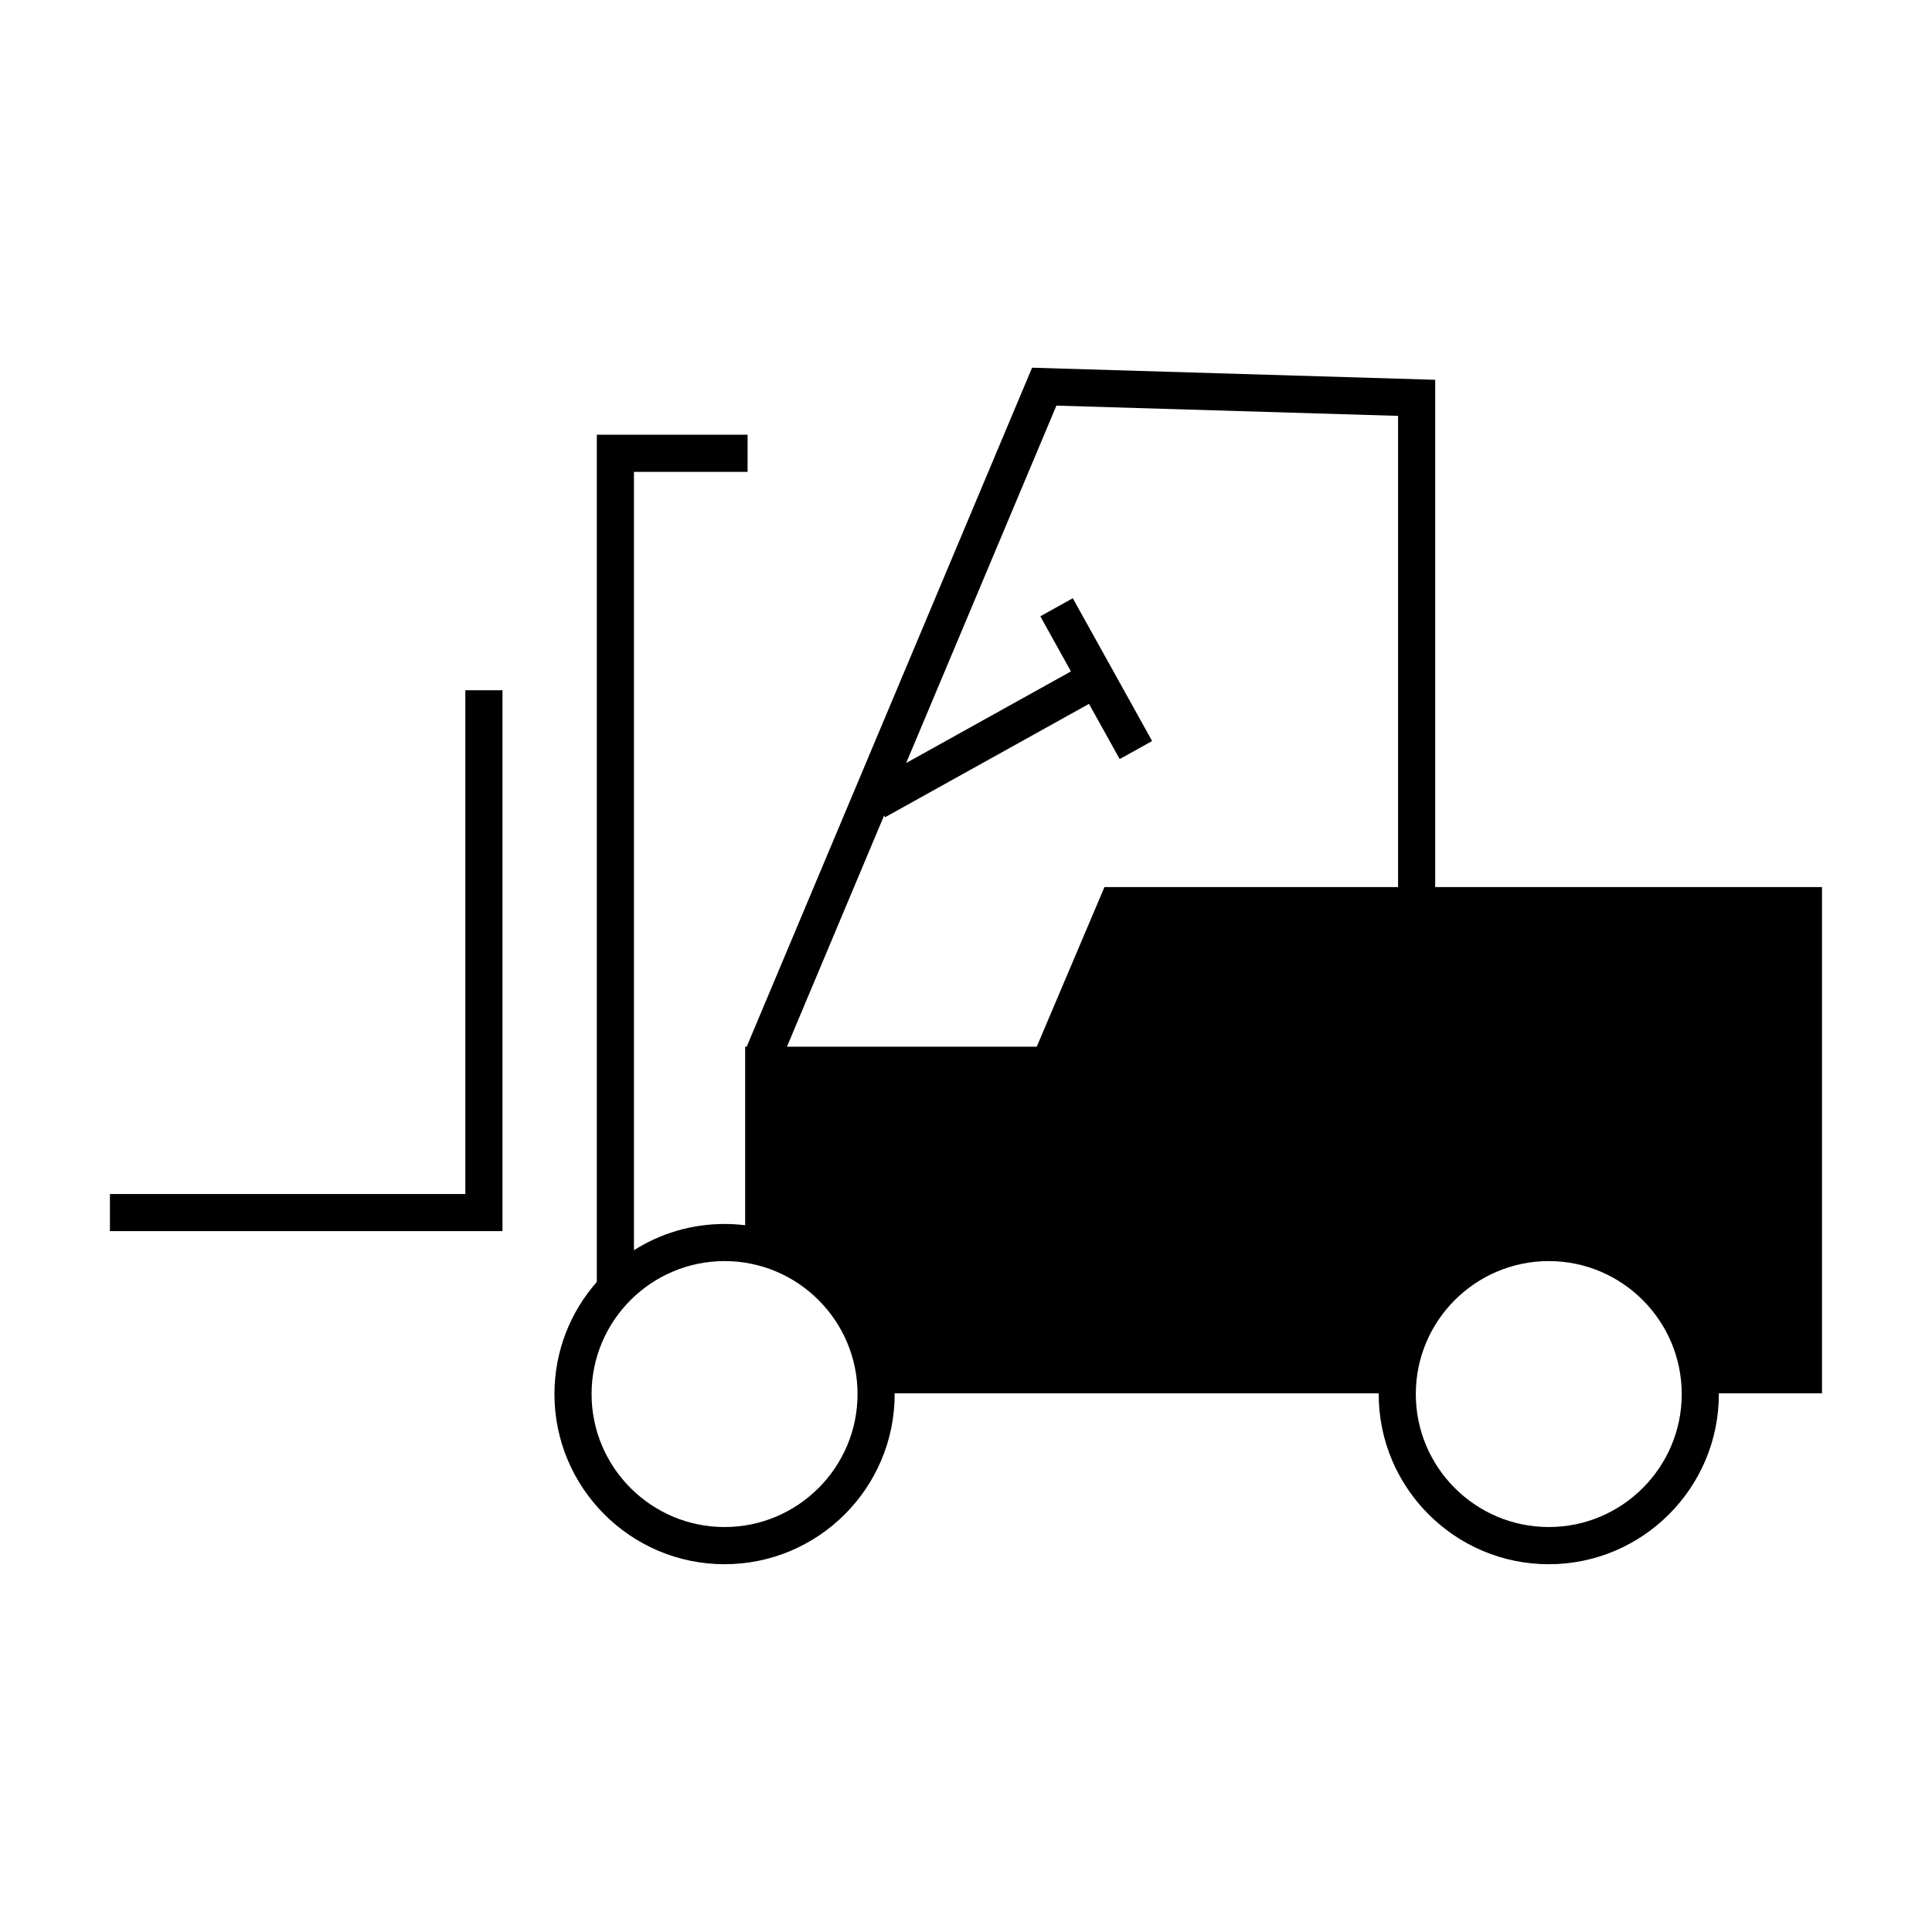 <?xml version="1.0" encoding="UTF-8"?>
<!-- Uploaded to: SVG Repo, www.svgrepo.com, Generator: SVG Repo Mixer Tools -->
<svg fill="#000000" width="800px" height="800px" version="1.1" viewBox="144 144 512 512" xmlns="http://www.w3.org/2000/svg">
 <g>
  <path d="m524.34 379.08v-134.43l-106.83-3.203-46.039 109.54-29.582 70.383h-0.414v47.332c-1.789-0.23-3.613-0.336-5.457-0.336-8.816 0-17.055 2.543-24.012 6.953v-206.27h30.113v-9.844h-39.953v224.51c-6.988 7.941-11.23 18.348-11.23 29.734 0 24.863 20.223 45.086 45.082 45.086s45.082-20.227 45.082-45.086v-0.207h128.27v0.207c0 24.863 20.223 45.086 45.074 45.086 24.852 0 45.074-20.227 45.074-45.086v-0.207h27.336v-134.16zm-146.04-18.969 0.258 0.465 54.035-30.043 8.133 14.629 8.602-4.781-21.027-37.84-8.605 4.785 8.117 14.602-43.664 24.277 39.812-94.711 90.539 2.719v124.87h-77.809l-17.941 42.301h-66.199zm-42.285 188.57c-19.426 0-35.242-15.809-35.242-35.238 0-19.434 15.816-35.242 35.242-35.242 19.438 0 35.242 15.809 35.242 35.242 0 19.434-15.82 35.238-35.242 35.238zm218.43 0c-19.438 0-35.242-15.809-35.242-35.238 0-19.434 15.805-35.242 35.242-35.242 19.426 0 35.23 15.809 35.23 35.242 0.004 19.434-15.801 35.238-35.23 35.238z"/>
  <path d="m267.32 460.43h-94.188v9.836h104.03v-143.34h-9.84z"/>
 </g>
</svg>